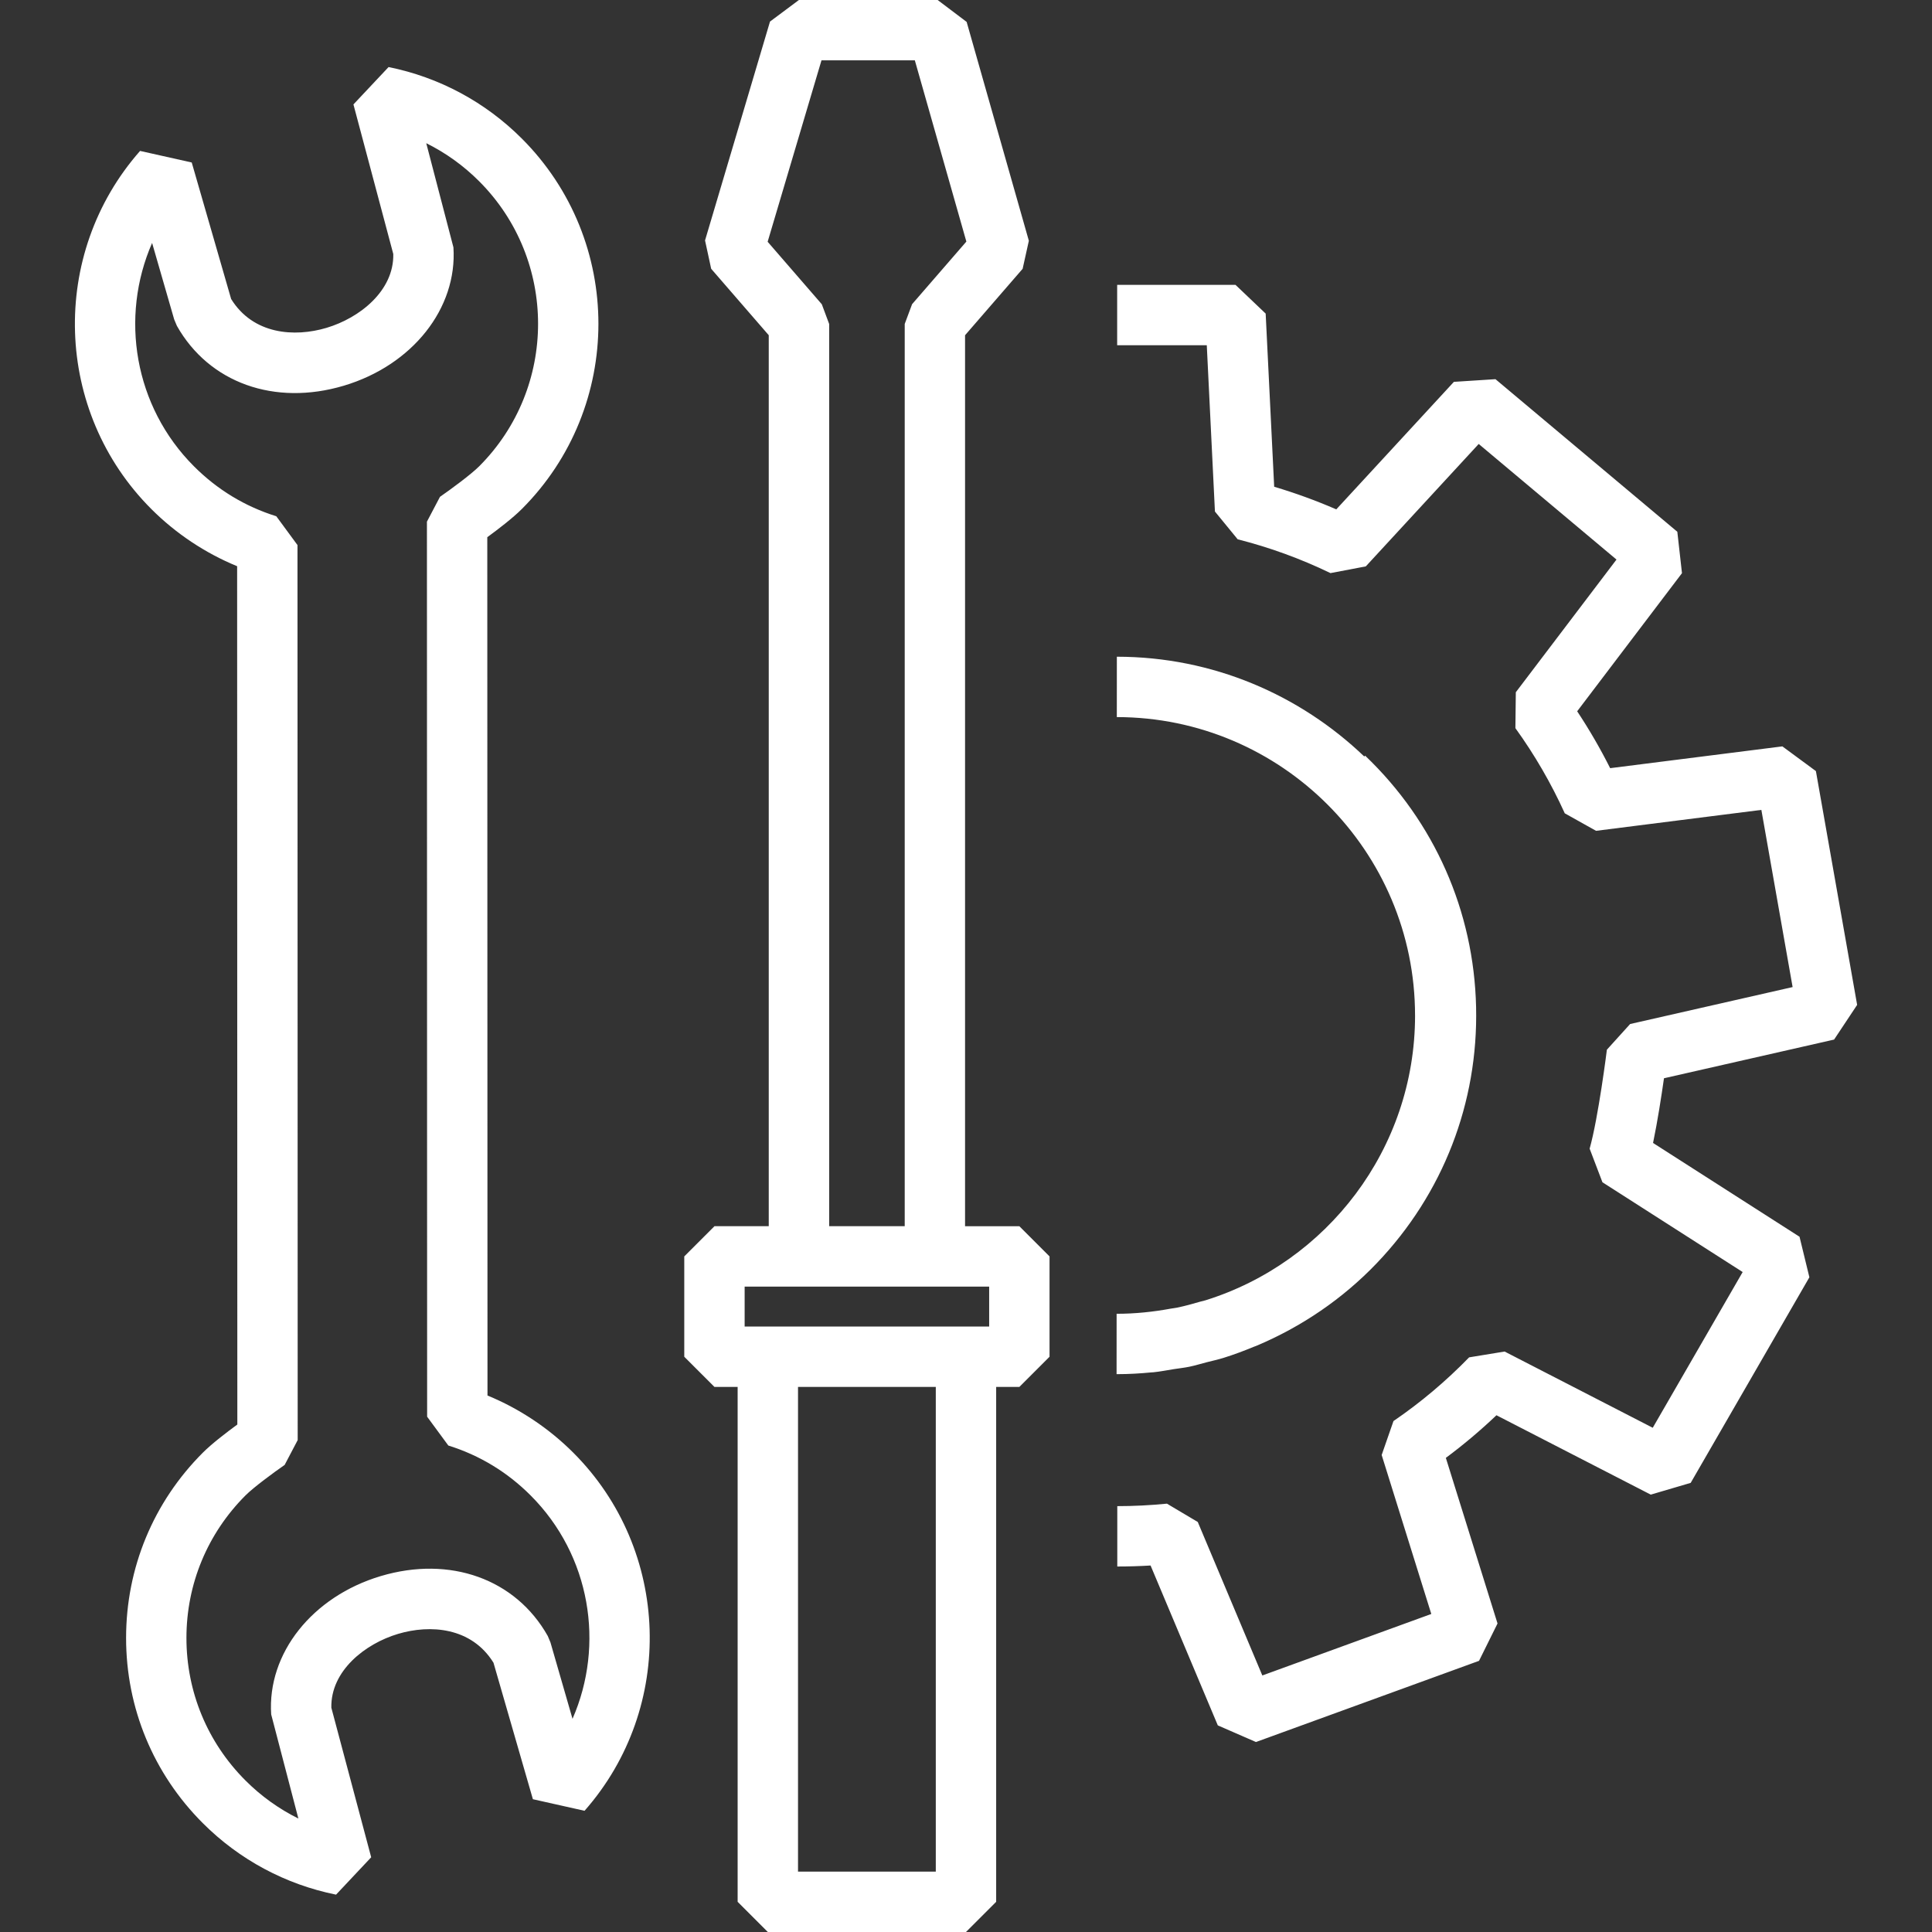 <?xml version="1.0" encoding="UTF-8"?>
<svg id="Icons" xmlns="http://www.w3.org/2000/svg" version="1.1" viewBox="0 0 96 96">
  <rect x="0" y="0" width="96" height="96" fill="#333333" stroke="none"/>
  <!-- Generator: Adobe Illustrator 29.7.1, SVG Export Plug-In . SVG Version: 2.1.1 Build 8)  -->
  <defs>
    <style>
      .st0 {
        fill: #fff;
      }
    </style>
  </defs>
  <path class="st0" d="M35.501,60.93l-1.5,1.5v4.986l1.5,1.5h1.152v25.584l1.5,1.5h9.846l1.5-1.5v-25.584h1.152l1.5-1.5v-4.986l-1.5-1.5h-2.698V16.658l2.861-3.301.309-1.393-3.091-10.875-1.442-1.09h-6.891l-1.438,1.073-3.228,10.875.305,1.409,2.861,3.301v44.271h-2.698ZM46.499,93h-6.846v-24.084h6.846v24.084ZM49.151,65.916h-12.15v-1.986h12.15v1.986ZM40.833,15.116l-2.689-3.103,2.675-9.014h4.639l2.56,9.005-2.697,3.111-.366.982v44.831h-3.754V16.099l-.366-.982ZM16.227,16.29c-1.59.475-3.646.337-4.742-1.433l-1.958-6.783-2.567-.575c-4.525,5.139-4.28,12.956.56,17.795,1.22,1.22,2.677,2.188,4.263,2.841l.01,42.648c-.534.391-1.267.951-1.715,1.4-2.459,2.459-3.813,5.728-3.813,9.205s1.354,6.746,3.813,9.204c1.816,1.816,4.105,3.044,6.62,3.552l1.746-1.857-1.98-7.432c-.039-1.828,1.672-3.178,3.315-3.668,1.591-.475,3.646-.337,4.742,1.433l1.958,6.782,2.567.575c4.526-5.138,4.281-12.954-.56-17.794-1.22-1.22-2.677-2.188-4.263-2.841l-.01-42.649c.534-.39,1.267-.951,1.715-1.399,5.076-5.075,5.076-13.335,0-18.41-1.816-1.816-4.105-3.044-6.62-3.552l-1.746,1.857,1.98,7.433c.039,1.828-1.672,3.178-3.315,3.668ZM22.531,12.292l-1.351-5.177c.966.479,1.853,1.115,2.627,1.89,3.906,3.906,3.906,10.262,0,14.168-.402.402-1.406,1.142-1.945,1.514l-.648,1.234.01,44.474,1.053,1.432c1.554.485,2.929,1.319,4.089,2.479,2.978,2.978,3.694,7.419,2.082,11.101l-1.097-3.799-.135-.321c-1.598-2.831-4.854-3.998-8.295-2.973-3.407,1.017-5.646,3.843-5.446,6.873l1.351,5.175c-.966-.479-1.853-1.114-2.627-1.889-1.892-1.892-2.935-4.407-2.935-7.083s1.043-5.191,2.936-7.085c.401-.402,1.406-1.142,1.944-1.514l.648-1.234-.01-44.473-1.053-1.432c-1.554-.485-2.929-1.319-4.089-2.479-2.977-2.977-3.693-7.418-2.082-11.101l1.097,3.799.135.321c1.598,2.832,4.854,3.998,8.295,2.973,3.407-1.017,5.646-3.843,5.446-6.873ZM70.313,50.462c.003-8.174-6.646-14.826-14.819-14.83l.002-3c4.768.002,9.094,1.897,12.295,4.959l.041-.043c3.445,3.289,5.404,7.724,5.514,12.486.11,4.762-1.641,9.282-4.93,12.728-1.701,1.782-3.753,3.172-5.994,4.114-.038.016-.078.027-.116.043-.494.204-.995.393-1.506.552-.276.087-.563.147-.845.22-.289.075-.574.163-.866.223-.252.052-.513.078-.769.119-.336.054-.67.12-1.01.155-.03.003-.061.002-.091.005-.564.055-1.131.088-1.702.088h-.023s-.002,0-.004,0h-.008l.002-3h.006c.918,0,1.814-.095,2.687-.256.1-.019.202-.026.302-.047.393-.081.775-.187,1.156-.298.087-.025.177-.042.263-.068,6.026-1.88,10.413-7.511,10.416-14.149ZM83.578,28.478l-5.209,6.865c.602.909,1.149,1.854,1.639,2.827l8.557-1.083,1.666,1.228,2.049,11.617-1.145,1.724-8.453,1.922c-.124.872-.319,2.139-.543,3.215l7.278,4.66.49,2.014-5.898,10.216-1.985.584-7.666-3.944c-.798.758-1.639,1.467-2.515,2.118l2.568,8.229-.919,1.856-11.084,4.034-1.896-.827-3.341-7.944c-.553.033-1.106.05-1.654.05v-3c.817,0,1.647-.042,2.467-.123l1.532.91,3.208,7.627,8.396-3.056-2.466-7.899.587-1.687c1.344-.916,2.608-1.981,3.759-3.165l1.763-.289,7.361,3.788,4.468-7.738-6.968-4.461-.636-1.67c.431-1.526.854-4.883.857-4.917l1.155-1.276,8.074-1.836-1.553-8.804-8.214,1.04-1.555-.87c-.672-1.484-1.497-2.908-2.453-4.232l.021-1.784,5.002-6.593-6.846-5.744-5.61,6.083-1.755.334c-1.48-.715-3.032-1.28-4.611-1.679l-1.131-1.381-.405-8.262h-4.453v-3h5.881l1.498,1.427.423,8.604c1.047.312,2.079.687,3.086,1.124l5.844-6.336,2.066-.133,9.036,7.582.231,2.056Z"/>
</svg>